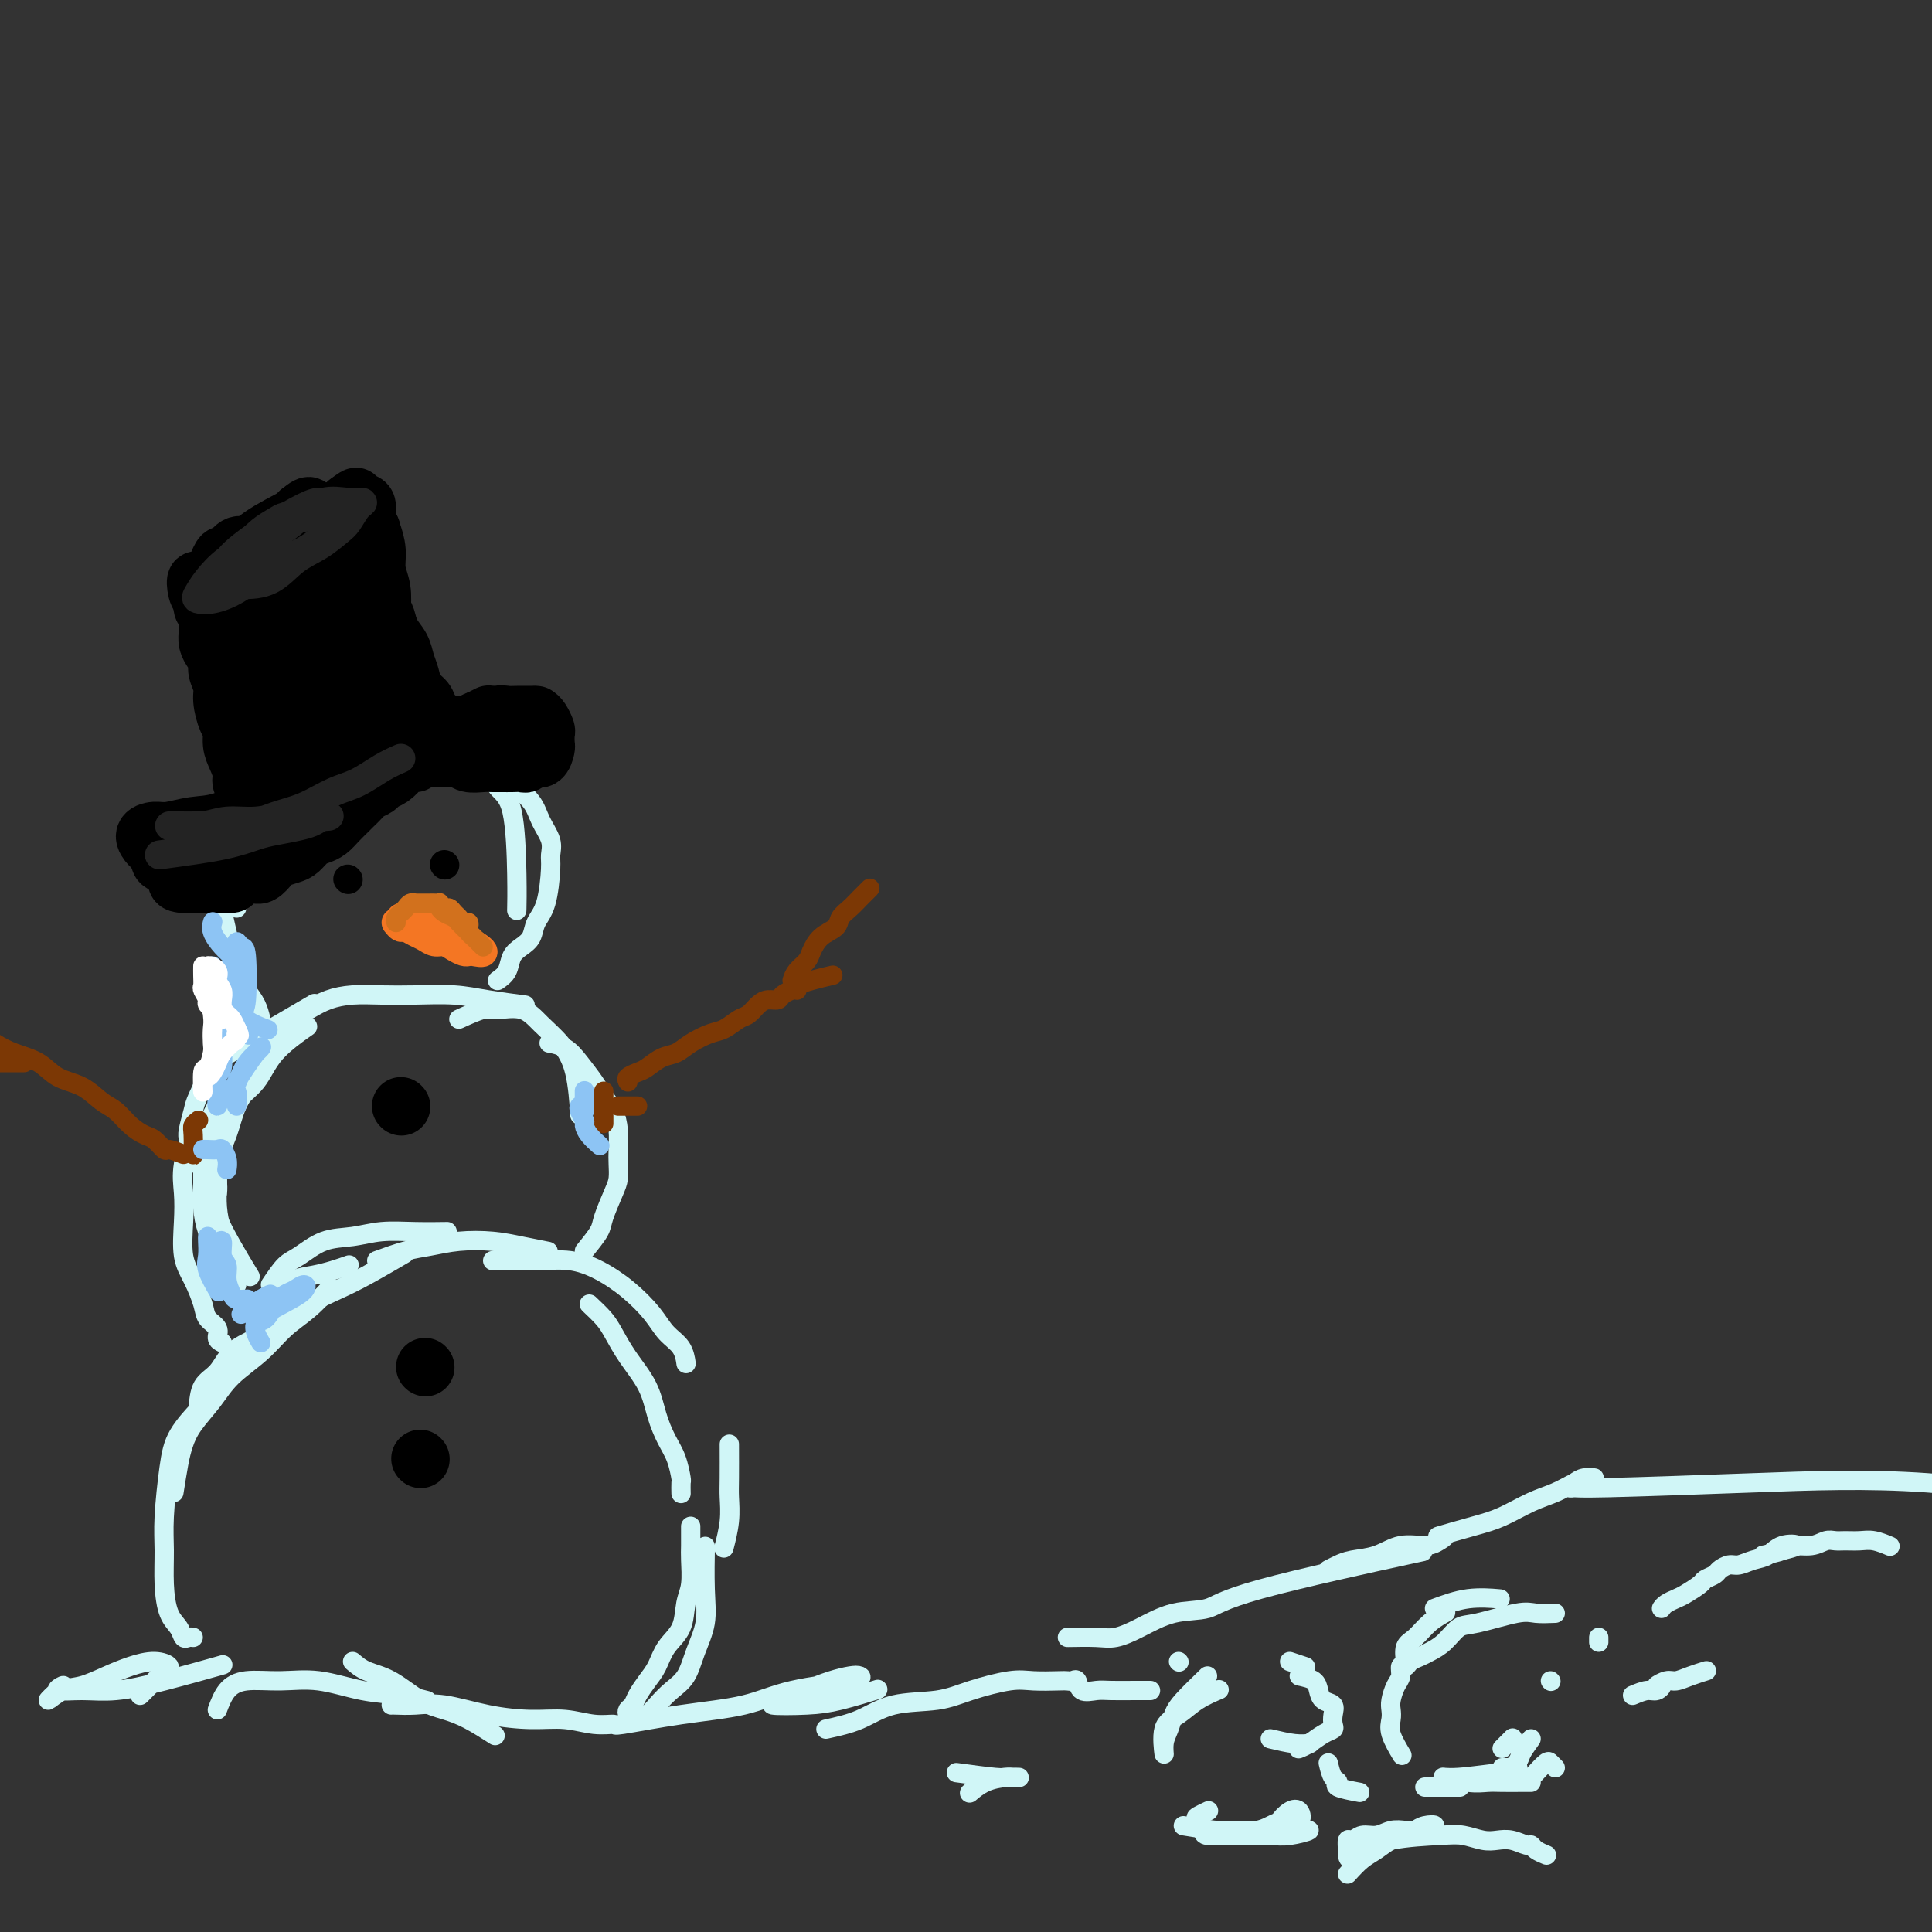 <svg viewBox='0 0 400 400' version='1.1' xmlns='http://www.w3.org/2000/svg' xmlns:xlink='http://www.w3.org/1999/xlink'><rect x="0" y="0" width="400" height="400" fill="#333333" stroke="none"/><g fill='none' stroke='rgb(208,246,247)' stroke-width='4' stroke-linecap='round' stroke-linejoin='round'><path d='M29,351c0.637,-0.644 1.274,-1.287 2,-2c0.726,-0.713 1.542,-1.495 2,-2c0.458,-0.505 0.557,-0.732 1,-1c0.443,-0.268 1.231,-0.576 1,-1c-0.231,-0.424 -1.481,-0.964 -3,-1c-1.519,-0.036 -3.306,0.430 -5,1c-1.694,0.570 -3.295,1.243 -5,2c-1.705,0.757 -3.512,1.599 -5,2c-1.488,0.401 -2.655,0.360 -4,1c-1.345,0.640 -2.869,1.961 -3,2c-0.131,0.039 1.129,-1.204 2,-2c0.871,-0.796 1.353,-1.146 1,-1c-0.353,0.146 -1.539,0.788 -1,1c0.539,0.212 2.805,-0.007 5,0c2.195,0.007 4.320,0.239 7,0c2.680,-0.239 5.914,-0.949 10,-2c4.086,-1.051 9.025,-2.443 11,-3c1.975,-0.557 0.988,-0.278 0,0'/><path d='M45,354c0.555,-1.460 1.111,-2.920 2,-4c0.889,-1.080 2.112,-1.779 4,-2c1.888,-0.221 4.440,0.035 7,0c2.560,-0.035 5.128,-0.363 8,0c2.872,0.363 6.048,1.417 9,2c2.952,0.583 5.679,0.695 8,1c2.321,0.305 4.234,0.801 5,1c0.766,0.199 0.383,0.099 0,0'/><path d='M73,344c0.851,0.727 1.702,1.453 3,2c1.298,0.547 3.042,0.914 5,2c1.958,1.086 4.130,2.890 6,4c1.870,1.110 3.439,1.524 5,2c1.561,0.476 3.112,1.013 5,2c1.888,0.987 4.111,2.425 5,3c0.889,0.575 0.445,0.288 0,0'/><path d='M81,353c0.095,-0.014 0.190,-0.028 1,0c0.810,0.028 2.336,0.097 4,0c1.664,-0.097 3.466,-0.362 6,0c2.534,0.362 5.801,1.350 9,2c3.199,0.650 6.330,0.960 9,1c2.670,0.040 4.879,-0.192 7,0c2.121,0.192 4.154,0.807 6,1c1.846,0.193 3.504,-0.035 4,0c0.496,0.035 -0.172,0.332 2,0c2.172,-0.332 7.182,-1.294 12,-2c4.818,-0.706 9.444,-1.156 13,-2c3.556,-0.844 6.042,-2.080 10,-3c3.958,-0.920 9.388,-1.523 12,-2c2.612,-0.477 2.406,-0.829 2,-1c-0.406,-0.171 -1.012,-0.161 -2,0c-0.988,0.161 -2.359,0.475 -4,1c-1.641,0.525 -3.552,1.263 -5,2c-1.448,0.737 -2.432,1.472 -4,2c-1.568,0.528 -3.718,0.849 -3,1c0.718,0.151 4.306,0.133 7,0c2.694,-0.133 4.495,-0.382 7,-1c2.505,-0.618 5.716,-1.605 7,-2c1.284,-0.395 0.642,-0.197 0,0'/><path d='M171,358c2.397,-0.524 4.794,-1.048 7,-2c2.206,-0.952 4.220,-2.332 7,-3c2.780,-0.668 6.328,-0.624 9,-1c2.672,-0.376 4.470,-1.173 7,-2c2.530,-0.827 5.791,-1.685 8,-2c2.209,-0.315 3.366,-0.086 5,0c1.634,0.086 3.746,0.031 5,0c1.254,-0.031 1.652,-0.036 2,0c0.348,0.036 0.647,0.115 1,0c0.353,-0.115 0.762,-0.423 1,0c0.238,0.423 0.306,1.577 1,2c0.694,0.423 2.015,0.113 3,0c0.985,-0.113 1.635,-0.030 3,0c1.365,0.030 3.444,0.008 5,0c1.556,-0.008 2.587,-0.002 3,0c0.413,0.002 0.206,0.001 0,0'/><path d='M244,344c0.000,0.000 0.100,0.100 0.1,0.1'/><path d='M221,339c2.191,-0.037 4.382,-0.074 6,0c1.618,0.074 2.662,0.261 4,0c1.338,-0.261 2.970,-0.968 5,-2c2.030,-1.032 4.458,-2.390 7,-3c2.542,-0.610 5.197,-0.473 7,-1c1.803,-0.527 2.755,-1.719 11,-4c8.245,-2.281 23.784,-5.652 30,-7c6.216,-1.348 3.108,-0.674 0,0'/><path d='M275,325c0.626,-0.323 1.252,-0.646 2,-1c0.748,-0.354 1.618,-0.738 3,-1c1.382,-0.262 3.277,-0.400 5,-1c1.723,-0.600 3.275,-1.662 5,-2c1.725,-0.338 3.622,0.047 5,0c1.378,-0.047 2.236,-0.525 3,-1c0.764,-0.475 1.435,-0.946 1,-1c-0.435,-0.054 -1.975,0.309 -1,0c0.975,-0.309 4.466,-1.291 7,-2c2.534,-0.709 4.111,-1.146 6,-2c1.889,-0.854 4.091,-2.123 6,-3c1.909,-0.877 3.525,-1.360 5,-2c1.475,-0.640 2.809,-1.437 4,-2c1.191,-0.563 2.238,-0.893 3,-1c0.762,-0.107 1.240,0.010 1,0c-0.240,-0.010 -1.199,-0.145 -2,0c-0.801,0.145 -1.444,0.572 -2,1c-0.556,0.428 -1.027,0.857 -1,1c0.027,0.143 0.550,0.001 1,0c0.450,-0.001 0.825,0.141 7,0c6.175,-0.141 18.150,-0.563 30,-1c11.850,-0.437 23.575,-0.887 36,0c12.425,0.887 25.550,3.111 40,5c14.450,1.889 30.225,3.445 46,5'/><path d='M485,317c14.333,1.667 7.167,0.833 0,0'/><path d='M250,347c-1.909,1.847 -3.817,3.694 -5,5c-1.183,1.306 -1.640,2.071 -2,3c-0.360,0.929 -0.624,2.023 -1,3c-0.376,0.977 -0.864,1.836 -1,3c-0.136,1.164 0.080,2.634 0,2c-0.080,-0.634 -0.455,-3.372 0,-5c0.455,-1.628 1.741,-2.148 3,-3c1.259,-0.852 2.493,-2.037 4,-3c1.507,-0.963 3.288,-1.704 4,-2c0.712,-0.296 0.356,-0.148 0,0'/><path d='M267,344c1.250,0.417 2.500,0.833 3,1c0.500,0.167 0.250,0.083 0,0'/><path d='M269,347c1.169,0.252 2.338,0.504 3,1c0.662,0.496 0.818,1.236 1,2c0.182,0.764 0.390,1.553 1,2c0.610,0.447 1.623,0.553 2,1c0.377,0.447 0.120,1.237 0,2c-0.120,0.763 -0.102,1.501 0,2c0.102,0.499 0.290,0.761 0,1c-0.290,0.239 -1.057,0.456 -2,1c-0.943,0.544 -2.062,1.416 -3,2c-0.938,0.584 -1.697,0.881 -2,1c-0.303,0.119 -0.152,0.059 0,0'/><path d='M245,378c2.607,0.428 5.215,0.857 7,1c1.785,0.143 2.748,0.002 4,0c1.252,-0.002 2.792,0.136 4,0c1.208,-0.136 2.084,-0.546 3,-1c0.916,-0.454 1.873,-0.952 3,-1c1.127,-0.048 2.422,0.354 3,0c0.578,-0.354 0.437,-1.464 0,-2c-0.437,-0.536 -1.169,-0.497 -2,0c-0.831,0.497 -1.760,1.454 -2,2c-0.240,0.546 0.210,0.683 0,1c-0.210,0.317 -1.079,0.816 -1,1c0.079,0.184 1.105,0.053 2,0c0.895,-0.053 1.658,-0.028 2,0c0.342,0.028 0.262,0.060 1,0c0.738,-0.060 2.295,-0.212 2,0c-0.295,0.212 -2.444,0.790 -4,1c-1.556,0.210 -2.521,0.054 -4,0c-1.479,-0.054 -3.471,-0.006 -5,0c-1.529,0.006 -2.595,-0.029 -4,0c-1.405,0.029 -3.147,0.123 -4,0c-0.853,-0.123 -0.815,-0.464 -1,-1c-0.185,-0.536 -0.592,-1.268 -1,-2'/><path d='M248,377c-0.429,-0.631 -0.500,-0.708 0,-1c0.500,-0.292 1.571,-0.798 2,-1c0.429,-0.202 0.214,-0.101 0,0'/><path d='M263,360c1.778,0.422 3.556,0.844 5,1c1.444,0.156 2.556,0.044 3,0c0.444,-0.044 0.222,-0.022 0,0'/><path d='M275,365c0.278,1.177 0.555,2.354 1,3c0.445,0.646 1.057,0.761 1,1c-0.057,0.239 -0.785,0.603 0,1c0.785,0.397 3.081,0.828 4,1c0.919,0.172 0.459,0.086 0,0'/><path d='M291,345c0.043,-0.124 0.085,-0.247 0,-1c-0.085,-0.753 -0.299,-2.135 0,-3c0.299,-0.865 1.111,-1.211 2,-2c0.889,-0.789 1.855,-2.020 3,-3c1.145,-0.980 2.470,-1.709 3,-2c0.530,-0.291 0.265,-0.146 0,0'/><path d='M297,333c2.289,-0.844 4.578,-1.689 7,-2c2.422,-0.311 4.978,-0.089 6,0c1.022,0.089 0.511,0.044 0,0'/><path d='M322,334c-1.453,0.058 -2.906,0.116 -4,0c-1.094,-0.116 -1.830,-0.406 -4,0c-2.170,0.406 -5.774,1.509 -8,2c-2.226,0.491 -3.072,0.369 -4,1c-0.928,0.631 -1.936,2.016 -3,3c-1.064,0.984 -2.184,1.569 -3,2c-0.816,0.431 -1.328,0.710 -2,1c-0.672,0.290 -1.503,0.590 -2,1c-0.497,0.410 -0.659,0.928 -1,1c-0.341,0.072 -0.862,-0.304 -1,0c-0.138,0.304 0.107,1.288 0,2c-0.107,0.712 -0.567,1.151 -1,2c-0.433,0.849 -0.841,2.109 -1,3c-0.159,0.891 -0.070,1.413 0,2c0.070,0.587 0.122,1.240 0,2c-0.122,0.760 -0.417,1.628 0,3c0.417,1.372 1.548,3.249 2,4c0.452,0.751 0.226,0.375 0,0'/><path d='M295,370c1.356,0.000 2.711,0.000 4,0c1.289,0.000 2.511,0.000 3,0c0.489,-0.000 0.244,0.000 0,0'/><path d='M311,366c1.250,0.000 2.500,0.000 3,0c0.500,0.000 0.250,0.000 0,0'/><path d='M317,360c-0.802,1.104 -1.604,2.209 -2,3c-0.396,0.791 -0.387,1.269 -1,2c-0.613,0.731 -1.848,1.716 -2,2c-0.152,0.284 0.777,-0.134 -1,0c-1.777,0.134 -6.262,0.821 -9,1c-2.738,0.179 -3.729,-0.148 -3,0c0.729,0.148 3.180,0.772 5,1c1.820,0.228 3.010,0.061 4,0c0.990,-0.061 1.781,-0.016 3,0c1.219,0.016 2.867,0.004 4,0c1.133,-0.004 1.752,-0.001 2,0c0.248,0.001 0.124,0.001 0,0'/><path d='M311,362c0.833,-0.833 1.667,-1.667 2,-2c0.333,-0.333 0.167,-0.167 0,0'/><path d='M321,348c0.000,0.000 0.100,0.100 0.1,0.1'/><path d='M331,339c0.000,0.417 0.000,0.833 0,1c0.000,0.167 0.000,0.083 0,0'/><path d='M322,366c-0.369,-0.363 -0.738,-0.726 -1,-1c-0.262,-0.274 -0.417,-0.458 -1,0c-0.583,0.458 -1.595,1.560 -2,2c-0.405,0.440 -0.202,0.220 0,0'/><path d='M279,388c0.998,-1.096 1.997,-2.191 3,-3c1.003,-0.809 2.011,-1.330 3,-2c0.989,-0.670 1.960,-1.487 3,-2c1.040,-0.513 2.151,-0.722 3,-1c0.849,-0.278 1.438,-0.624 2,-1c0.562,-0.376 1.098,-0.781 2,-1c0.902,-0.219 2.170,-0.251 2,0c-0.170,0.251 -1.778,0.784 -3,1c-1.222,0.216 -2.057,0.115 -3,0c-0.943,-0.115 -1.994,-0.243 -3,0c-1.006,0.243 -1.968,0.857 -3,1c-1.032,0.143 -2.133,-0.184 -3,0c-0.867,0.184 -1.500,0.878 -2,1c-0.500,0.122 -0.868,-0.327 -1,0c-0.132,0.327 -0.027,1.430 0,2c0.027,0.570 -0.024,0.606 0,1c0.024,0.394 0.122,1.144 1,1c0.878,-0.144 2.537,-1.184 4,-2c1.463,-0.816 2.732,-1.408 4,-2'/><path d='M288,381c3.408,-0.675 7.430,-0.861 10,-1c2.570,-0.139 3.690,-0.229 5,0c1.310,0.229 2.809,0.779 4,1c1.191,0.221 2.072,0.115 3,0c0.928,-0.115 1.902,-0.237 3,0c1.098,0.237 2.319,0.834 3,1c0.681,0.166 0.822,-0.100 1,0c0.178,0.100 0.394,0.565 1,1c0.606,0.435 1.602,0.838 2,1c0.398,0.162 0.199,0.081 0,0'/><path d='M344,333c0.234,-0.325 0.467,-0.650 1,-1c0.533,-0.350 1.365,-0.724 2,-1c0.635,-0.276 1.072,-0.455 2,-1c0.928,-0.545 2.346,-1.456 3,-2c0.654,-0.544 0.545,-0.719 1,-1c0.455,-0.281 1.476,-0.667 2,-1c0.524,-0.333 0.552,-0.613 1,-1c0.448,-0.387 1.315,-0.882 2,-1c0.685,-0.118 1.189,0.139 2,0c0.811,-0.139 1.929,-0.675 3,-1c1.071,-0.325 2.094,-0.441 3,-1c0.906,-0.559 1.697,-1.562 3,-2c1.303,-0.438 3.120,-0.310 3,0c-0.120,0.310 -2.177,0.803 -3,1c-0.823,0.197 -0.411,0.099 0,0'/><path d='M338,351c1.083,-0.455 2.167,-0.911 3,-1c0.833,-0.089 1.416,0.187 2,0c0.584,-0.187 1.170,-0.837 1,-1c-0.170,-0.163 -1.096,0.163 -1,0c0.096,-0.163 1.214,-0.814 2,-1c0.786,-0.186 1.242,0.095 2,0c0.758,-0.095 1.820,-0.564 3,-1c1.180,-0.436 2.480,-0.839 3,-1c0.520,-0.161 0.260,-0.081 0,0'/><path d='M365,322c1.565,-0.301 3.129,-0.603 4,-1c0.871,-0.397 1.047,-0.891 2,-1c0.953,-0.109 2.681,0.167 4,0c1.319,-0.167 2.228,-0.778 3,-1c0.772,-0.222 1.405,-0.056 2,0c0.595,0.056 1.151,0.001 2,0c0.849,-0.001 1.990,0.051 3,0c1.010,-0.051 1.887,-0.206 3,0c1.113,0.206 2.461,0.773 3,1c0.539,0.227 0.270,0.113 0,0'/><path d='M198,367c3.108,0.422 6.216,0.845 8,1c1.784,0.155 2.245,0.043 3,0c0.755,-0.043 1.802,-0.018 2,0c0.198,0.018 -0.455,0.030 -1,0c-0.545,-0.030 -0.981,-0.101 -2,0c-1.019,0.101 -2.620,0.373 -4,1c-1.380,0.627 -2.537,1.608 -3,2c-0.463,0.392 -0.231,0.196 0,0'/><path d='M40,339c-0.326,-0.046 -0.651,-0.092 -1,0c-0.349,0.092 -0.720,0.322 -1,0c-0.280,-0.322 -0.468,-1.197 -1,-2c-0.532,-0.803 -1.408,-1.536 -2,-3c-0.592,-1.464 -0.901,-3.660 -1,-6c-0.099,-2.340 0.013,-4.824 0,-7c-0.013,-2.176 -0.150,-4.044 0,-7c0.150,-2.956 0.587,-6.998 1,-10c0.413,-3.002 0.804,-4.962 2,-7c1.196,-2.038 3.199,-4.154 4,-5c0.801,-0.846 0.401,-0.423 0,0'/><path d='M36,309c0.343,-2.172 0.687,-4.345 1,-6c0.313,-1.655 0.596,-2.794 1,-4c0.404,-1.206 0.928,-2.479 2,-4c1.072,-1.521 2.691,-3.291 4,-5c1.309,-1.709 2.309,-3.359 4,-5c1.691,-1.641 4.072,-3.274 6,-5c1.928,-1.726 3.403,-3.545 5,-5c1.597,-1.455 3.314,-2.546 5,-4c1.686,-1.454 3.339,-3.273 4,-4c0.661,-0.727 0.331,-0.364 0,0'/><path d='M53,276c0.069,-1.090 0.138,-2.180 0,-3c-0.138,-0.820 -0.484,-1.372 0,-2c0.484,-0.628 1.798,-1.334 3,-2c1.202,-0.666 2.291,-1.292 3,-2c0.709,-0.708 1.038,-1.496 2,-2c0.962,-0.504 2.557,-0.723 4,-1c1.443,-0.277 2.735,-0.613 4,-1c1.265,-0.387 2.504,-0.825 3,-1c0.496,-0.175 0.248,-0.088 0,0'/><path d='M41,292c0.141,-1.875 0.283,-3.750 1,-5c0.717,-1.250 2.010,-1.874 3,-3c0.990,-1.126 1.677,-2.752 3,-4c1.323,-1.248 3.280,-2.117 5,-3c1.720,-0.883 3.201,-1.778 5,-3c1.799,-1.222 3.916,-2.769 6,-4c2.084,-1.231 4.136,-2.144 6,-3c1.864,-0.856 3.540,-1.653 6,-3c2.460,-1.347 5.703,-3.242 7,-4c1.297,-0.758 0.649,-0.379 0,0'/><path d='M56,266c1.041,-1.549 2.082,-3.098 3,-4c0.918,-0.902 1.713,-1.156 3,-2c1.287,-0.844 3.067,-2.279 5,-3c1.933,-0.721 4.018,-0.729 6,-1c1.982,-0.271 3.861,-0.805 6,-1c2.139,-0.195 4.537,-0.053 7,0c2.463,0.053 4.989,0.015 6,0c1.011,-0.015 0.505,-0.008 0,0'/><path d='M78,261c2.105,-0.761 4.210,-1.522 6,-2c1.790,-0.478 3.265,-0.674 5,-1c1.735,-0.326 3.730,-0.781 6,-1c2.270,-0.219 4.815,-0.203 7,0c2.185,0.203 4.011,0.593 6,1c1.989,0.407 4.140,0.831 5,1c0.860,0.169 0.430,0.085 0,0'/><path d='M102,261c1.691,-0.010 3.382,-0.020 5,0c1.618,0.020 3.164,0.070 5,0c1.836,-0.070 3.961,-0.258 6,0c2.039,0.258 3.993,0.963 6,2c2.007,1.037 4.069,2.404 6,4c1.931,1.596 3.733,3.419 5,5c1.267,1.581 1.999,2.919 3,4c1.001,1.081 2.269,1.907 3,3c0.731,1.093 0.923,2.455 1,3c0.077,0.545 0.038,0.272 0,0'/><path d='M122,270c1.103,1.042 2.207,2.084 3,3c0.793,0.916 1.276,1.708 2,3c0.724,1.292 1.689,3.086 3,5c1.311,1.914 2.968,3.949 4,6c1.032,2.051 1.439,4.117 2,6c0.561,1.883 1.275,3.584 2,5c0.725,1.416 1.462,2.548 2,4c0.538,1.452 0.876,3.224 1,4c0.124,0.776 0.033,0.555 0,1c-0.033,0.445 -0.010,1.556 0,2c0.010,0.444 0.005,0.222 0,0'/><path d='M151,299c0.008,2.617 0.016,5.234 0,7c-0.016,1.766 -0.056,2.679 0,4c0.056,1.321 0.207,3.048 0,5c-0.207,1.952 -0.774,4.129 -1,5c-0.226,0.871 -0.113,0.435 0,0'/><path d='M143,316c0.007,1.479 0.015,2.958 0,4c-0.015,1.042 -0.052,1.646 0,3c0.052,1.354 0.194,3.458 0,5c-0.194,1.542 -0.723,2.523 -1,4c-0.277,1.477 -0.302,3.449 -1,5c-0.698,1.551 -2.071,2.681 -3,4c-0.929,1.319 -1.415,2.826 -2,4c-0.585,1.174 -1.268,2.016 -2,3c-0.732,0.984 -1.514,2.109 -2,3c-0.486,0.891 -0.675,1.548 -1,2c-0.325,0.452 -0.786,0.701 -1,1c-0.214,0.299 -0.182,0.649 0,1c0.182,0.351 0.514,0.703 1,1c0.486,0.297 1.127,0.538 2,0c0.873,-0.538 1.979,-1.857 3,-3c1.021,-1.143 1.958,-2.111 3,-3c1.042,-0.889 2.188,-1.700 3,-3c0.812,-1.300 1.289,-3.089 2,-5c0.711,-1.911 1.654,-3.945 2,-6c0.346,-2.055 0.093,-4.130 0,-7c-0.093,-2.870 -0.027,-6.534 0,-8c0.027,-1.466 0.013,-0.733 0,0'/><path d='M46,278c-0.478,-0.241 -0.957,-0.483 -1,-1c-0.043,-0.517 0.349,-1.311 0,-2c-0.349,-0.689 -1.439,-1.274 -2,-2c-0.561,-0.726 -0.595,-1.593 -1,-3c-0.405,-1.407 -1.182,-3.356 -2,-5c-0.818,-1.644 -1.676,-2.985 -2,-5c-0.324,-2.015 -0.114,-4.706 0,-7c0.114,-2.294 0.134,-4.192 0,-6c-0.134,-1.808 -0.421,-3.525 0,-6c0.421,-2.475 1.549,-5.707 2,-7c0.451,-1.293 0.226,-0.646 0,0'/><path d='M39,241c-0.007,-0.537 -0.015,-1.075 0,-2c0.015,-0.925 0.051,-2.238 0,-3c-0.051,-0.762 -0.191,-0.972 0,-2c0.191,-1.028 0.713,-2.873 1,-4c0.287,-1.127 0.339,-1.537 1,-3c0.661,-1.463 1.930,-3.980 2,-5c0.070,-1.020 -1.058,-0.544 3,-3c4.058,-2.456 13.302,-7.845 17,-10c3.698,-2.155 1.849,-1.078 0,0'/><path d='M49,266c-0.212,-0.255 -0.425,-0.511 -1,-1c-0.575,-0.489 -1.513,-1.213 -2,-2c-0.487,-0.787 -0.523,-1.637 -1,-3c-0.477,-1.363 -1.395,-3.240 -2,-5c-0.605,-1.760 -0.897,-3.404 -1,-5c-0.103,-1.596 -0.017,-3.143 0,-5c0.017,-1.857 -0.037,-4.024 0,-6c0.037,-1.976 0.164,-3.763 1,-6c0.836,-2.237 2.382,-4.925 3,-6c0.618,-1.075 0.309,-0.538 0,0'/><path d='M60,212c-0.238,0.141 -0.476,0.283 -1,1c-0.524,0.717 -1.333,2.010 -2,3c-0.667,0.990 -1.192,1.676 -2,3c-0.808,1.324 -1.900,3.286 -3,5c-1.100,1.714 -2.210,3.182 -3,5c-0.790,1.818 -1.261,3.988 -2,6c-0.739,2.012 -1.745,3.865 -2,6c-0.255,2.135 0.241,4.552 0,6c-0.241,1.448 -1.219,1.928 0,5c1.219,3.072 4.634,8.735 6,11c1.366,2.265 0.683,1.133 0,0'/><path d='M48,260c-0.733,-1.656 -1.466,-3.311 -2,-5c-0.534,-1.689 -0.868,-3.410 -1,-5c-0.132,-1.590 -0.061,-3.049 0,-5c0.061,-1.951 0.113,-4.393 0,-6c-0.113,-1.607 -0.390,-2.379 0,-4c0.390,-1.621 1.447,-4.092 3,-6c1.553,-1.908 3.602,-3.254 5,-5c1.398,-1.746 2.146,-3.893 4,-6c1.854,-2.107 4.816,-4.173 6,-5c1.184,-0.827 0.592,-0.413 0,0'/><path d='M64,209c1.264,-0.732 2.528,-1.465 4,-2c1.472,-0.535 3.152,-0.873 5,-1c1.848,-0.127 3.862,-0.044 6,0c2.138,0.044 4.399,0.051 7,0c2.601,-0.051 5.543,-0.158 8,0c2.457,0.158 4.431,0.581 7,1c2.569,0.419 5.734,0.834 7,1c1.266,0.166 0.633,0.083 0,0'/><path d='M95,211c1.900,-0.863 3.800,-1.726 5,-2c1.200,-0.274 1.701,0.043 3,0c1.299,-0.043 3.395,-0.444 5,0c1.605,0.444 2.717,1.735 4,3c1.283,1.265 2.736,2.504 4,4c1.264,1.496 2.340,3.249 3,6c0.660,2.751 0.903,6.500 1,8c0.097,1.500 0.049,0.750 0,0'/><path d='M121,259c1.207,-1.483 2.415,-2.967 3,-4c0.585,-1.033 0.549,-1.616 1,-3c0.451,-1.384 1.389,-3.570 2,-5c0.611,-1.430 0.894,-2.105 1,-3c0.106,-0.895 0.036,-2.011 0,-3c-0.036,-0.989 -0.039,-1.853 0,-3c0.039,-1.147 0.121,-2.579 0,-4c-0.121,-1.421 -0.443,-2.832 -1,-4c-0.557,-1.168 -1.348,-2.092 -2,-3c-0.652,-0.908 -1.167,-1.798 -2,-3c-0.833,-1.202 -1.986,-2.714 -3,-4c-1.014,-1.286 -1.888,-2.346 -3,-3c-1.112,-0.654 -2.460,-0.901 -3,-1c-0.540,-0.099 -0.270,-0.049 0,0'/><path d='M54,211c-0.250,-0.995 -0.501,-1.991 -1,-3c-0.499,-1.009 -1.248,-2.032 -2,-3c-0.752,-0.968 -1.509,-1.881 -2,-3c-0.491,-1.119 -0.715,-2.442 -1,-4c-0.285,-1.558 -0.629,-3.350 -1,-5c-0.371,-1.650 -0.768,-3.158 -1,-5c-0.232,-1.842 -0.299,-4.020 0,-6c0.299,-1.980 0.965,-3.764 2,-6c1.035,-2.236 2.439,-4.925 3,-6c0.561,-1.075 0.281,-0.538 0,0'/><path d='M49,188c-0.015,-1.446 -0.031,-2.893 0,-4c0.031,-1.107 0.108,-1.875 0,-3c-0.108,-1.125 -0.403,-2.607 0,-4c0.403,-1.393 1.502,-2.698 2,-4c0.498,-1.302 0.395,-2.600 1,-4c0.605,-1.400 1.916,-2.903 3,-4c1.084,-1.097 1.939,-1.790 3,-3c1.061,-1.210 2.329,-2.937 4,-4c1.671,-1.063 3.747,-1.460 5,-2c1.253,-0.540 1.684,-1.222 5,-2c3.316,-0.778 9.519,-1.651 12,-2c2.481,-0.349 1.241,-0.175 0,0'/><path d='M81,154c1.027,0.016 2.053,0.033 3,0c0.947,-0.033 1.814,-0.115 3,0c1.186,0.115 2.692,0.427 4,1c1.308,0.573 2.417,1.407 4,2c1.583,0.593 3.640,0.944 5,2c1.360,1.056 2.025,2.816 3,4c0.975,1.184 2.261,1.792 3,5c0.739,3.208 0.930,9.018 1,13c0.070,3.982 0.020,6.138 0,7c-0.020,0.862 -0.010,0.431 0,0'/><path d='M103,203c0.778,-0.555 1.555,-1.110 2,-2c0.445,-0.890 0.556,-2.114 1,-3c0.444,-0.886 1.219,-1.435 2,-2c0.781,-0.565 1.568,-1.148 2,-2c0.432,-0.852 0.510,-1.974 1,-3c0.490,-1.026 1.393,-1.957 2,-4c0.607,-2.043 0.919,-5.196 1,-7c0.081,-1.804 -0.068,-2.257 0,-3c0.068,-0.743 0.351,-1.777 0,-3c-0.351,-1.223 -1.338,-2.634 -2,-4c-0.662,-1.366 -0.999,-2.685 -2,-4c-1.001,-1.315 -2.665,-2.625 -4,-4c-1.335,-1.375 -2.341,-2.813 -4,-4c-1.659,-1.187 -3.970,-2.122 -6,-3c-2.030,-0.878 -3.777,-1.698 -6,-2c-2.223,-0.302 -4.921,-0.086 -6,0c-1.079,0.086 -0.540,0.043 0,0'/></g>
<g fill='none' stroke='rgb(0,0,0)' stroke-width='12' stroke-linecap='round' stroke-linejoin='round'><path d='M111,148c0.310,0.211 0.619,0.422 1,1c0.381,0.578 0.832,1.522 1,2c0.168,0.478 0.052,0.491 0,1c-0.052,0.509 -0.042,1.513 0,2c0.042,0.487 0.114,0.456 0,1c-0.114,0.544 -0.415,1.662 -1,2c-0.585,0.338 -1.455,-0.106 -2,0c-0.545,0.106 -0.765,0.760 -1,1c-0.235,0.240 -0.485,0.064 -1,0c-0.515,-0.064 -1.297,-0.016 -2,0c-0.703,0.016 -1.328,0.001 -2,0c-0.672,-0.001 -1.391,0.014 -2,0c-0.609,-0.014 -1.108,-0.056 -2,0c-0.892,0.056 -2.178,0.211 -3,0c-0.822,-0.211 -1.179,-0.789 -2,-1c-0.821,-0.211 -2.107,-0.057 -3,0c-0.893,0.057 -1.394,0.015 -2,0c-0.606,-0.015 -1.317,-0.004 -2,0c-0.683,0.004 -1.338,0.001 -2,0c-0.662,-0.001 -1.332,-0.000 -2,0c-0.668,0.000 -1.334,0.000 -2,0c-0.666,-0.000 -1.333,-0.000 -2,0c-0.667,0.000 -1.333,0.000 -2,0'/><path d='M78,157c-4.910,0.040 -1.685,0.641 -1,1c0.685,0.359 -1.168,0.478 -2,1c-0.832,0.522 -0.642,1.448 -1,2c-0.358,0.552 -1.265,0.729 -2,1c-0.735,0.271 -1.298,0.635 -2,1c-0.702,0.365 -1.542,0.730 -2,1c-0.458,0.270 -0.534,0.443 -1,1c-0.466,0.557 -1.321,1.496 -2,2c-0.679,0.504 -1.183,0.571 -2,1c-0.817,0.429 -1.947,1.221 -3,2c-1.053,0.779 -2.031,1.547 -3,2c-0.969,0.453 -1.931,0.591 -3,1c-1.069,0.409 -2.245,1.089 -3,2c-0.755,0.911 -1.088,2.053 -2,3c-0.912,0.947 -2.403,1.699 -3,2c-0.597,0.301 -0.298,0.150 0,0'/><path d='M46,183c-0.014,-0.227 -0.029,-0.454 0,-1c0.029,-0.546 0.101,-1.410 0,-2c-0.101,-0.590 -0.375,-0.905 0,-2c0.375,-1.095 1.399,-2.968 2,-4c0.601,-1.032 0.779,-1.221 1,-2c0.221,-0.779 0.485,-2.148 1,-3c0.515,-0.852 1.282,-1.187 2,-2c0.718,-0.813 1.389,-2.106 2,-3c0.611,-0.894 1.164,-1.391 2,-2c0.836,-0.609 1.955,-1.330 3,-2c1.045,-0.670 2.016,-1.289 3,-2c0.984,-0.711 1.982,-1.515 3,-2c1.018,-0.485 2.057,-0.652 3,-1c0.943,-0.348 1.790,-0.878 3,-1c1.210,-0.122 2.784,0.163 4,0c1.216,-0.163 2.073,-0.775 3,-1c0.927,-0.225 1.925,-0.063 3,0c1.075,0.063 2.227,0.027 3,0c0.773,-0.027 1.166,-0.045 2,0c0.834,0.045 2.110,0.153 3,0c0.890,-0.153 1.393,-0.565 2,-1c0.607,-0.435 1.319,-0.891 2,-1c0.681,-0.109 1.332,0.128 2,0c0.668,-0.128 1.354,-0.622 2,-1c0.646,-0.378 1.251,-0.640 2,-1c0.749,-0.360 1.643,-0.817 2,-1c0.357,-0.183 0.179,-0.091 0,0'/><path d='M106,151c0.090,0.334 0.180,0.668 0,1c-0.180,0.332 -0.629,0.663 -1,1c-0.371,0.337 -0.665,0.679 -2,1c-1.335,0.321 -3.712,0.621 -5,1c-1.288,0.379 -1.486,0.837 -2,1c-0.514,0.163 -1.345,0.029 -2,0c-0.655,-0.029 -1.134,0.045 -2,0c-0.866,-0.045 -2.119,-0.209 -3,0c-0.881,0.209 -1.391,0.792 -2,1c-0.609,0.208 -1.319,0.041 -2,0c-0.681,-0.041 -1.333,0.045 -2,0c-0.667,-0.045 -1.348,-0.222 -2,0c-0.652,0.222 -1.273,0.843 -2,1c-0.727,0.157 -1.560,-0.151 -2,0c-0.440,0.151 -0.489,0.762 -1,1c-0.511,0.238 -1.485,0.102 -2,0c-0.515,-0.102 -0.571,-0.172 -1,0c-0.429,0.172 -1.231,0.585 -2,1c-0.769,0.415 -1.505,0.833 -2,1c-0.495,0.167 -0.747,0.084 -1,0'/><path d='M68,161c-5.984,1.805 -1.944,1.319 -1,1c0.944,-0.319 -1.207,-0.470 -2,0c-0.793,0.470 -0.226,1.563 0,2c0.226,0.437 0.113,0.219 0,0'/><path d='M86,158c-0.778,-0.059 -1.555,-0.118 -2,0c-0.445,0.118 -0.557,0.413 -1,1c-0.443,0.587 -1.217,1.466 -2,2c-0.783,0.534 -1.576,0.725 -2,1c-0.424,0.275 -0.480,0.636 -1,1c-0.520,0.364 -1.504,0.730 -2,1c-0.496,0.270 -0.503,0.443 -1,1c-0.497,0.557 -1.484,1.497 -2,2c-0.516,0.503 -0.561,0.567 -1,1c-0.439,0.433 -1.273,1.233 -2,2c-0.727,0.767 -1.348,1.501 -2,2c-0.652,0.499 -1.334,0.764 -2,1c-0.666,0.236 -1.315,0.443 -2,1c-0.685,0.557 -1.405,1.463 -2,2c-0.595,0.537 -1.064,0.703 -2,1c-0.936,0.297 -2.339,0.723 -3,1c-0.661,0.277 -0.581,0.404 -1,1c-0.419,0.596 -1.337,1.662 -2,2c-0.663,0.338 -1.070,-0.053 -2,0c-0.930,0.053 -2.384,0.550 -3,1c-0.616,0.450 -0.394,0.853 -1,1c-0.606,0.147 -2.039,0.040 -3,0c-0.961,-0.040 -1.451,-0.011 -2,0c-0.549,0.011 -1.157,0.003 -2,0c-0.843,-0.003 -1.922,-0.002 -3,0'/><path d='M38,183c-2.532,-0.030 -0.863,-1.106 -1,-2c-0.137,-0.894 -2.080,-1.605 -3,-2c-0.920,-0.395 -0.815,-0.474 -1,-1c-0.185,-0.526 -0.659,-1.499 -1,-2c-0.341,-0.501 -0.550,-0.530 -1,-1c-0.450,-0.470 -1.142,-1.381 -1,-2c0.142,-0.619 1.118,-0.948 2,-1c0.882,-0.052 1.670,0.171 3,0c1.330,-0.171 3.202,-0.737 5,-1c1.798,-0.263 3.523,-0.225 6,-1c2.477,-0.775 5.708,-2.364 7,-3c1.292,-0.636 0.646,-0.318 0,0'/><path d='M51,169c-0.032,-0.555 -0.064,-1.110 0,-2c0.064,-0.890 0.223,-2.114 0,-3c-0.223,-0.886 -0.830,-1.435 -1,-2c-0.170,-0.565 0.095,-1.147 0,-2c-0.095,-0.853 -0.551,-1.979 -1,-3c-0.449,-1.021 -0.890,-1.939 -1,-3c-0.110,-1.061 0.110,-2.266 0,-3c-0.110,-0.734 -0.551,-0.998 -1,-2c-0.449,-1.002 -0.908,-2.744 -1,-4c-0.092,-1.256 0.182,-2.027 0,-3c-0.182,-0.973 -0.819,-2.148 -1,-3c-0.181,-0.852 0.095,-1.380 0,-2c-0.095,-0.620 -0.562,-1.331 -1,-2c-0.438,-0.669 -0.849,-1.297 -1,-2c-0.151,-0.703 -0.044,-1.483 0,-2c0.044,-0.517 0.026,-0.771 0,-1c-0.026,-0.229 -0.058,-0.432 0,-1c0.058,-0.568 0.208,-1.499 0,-2c-0.208,-0.501 -0.774,-0.572 -1,-1c-0.226,-0.428 -0.113,-1.214 0,-2'/><path d='M42,124c-1.774,-7.144 -1.709,-2.505 -1,-1c0.709,1.505 2.062,-0.125 3,-1c0.938,-0.875 1.462,-0.995 2,-1c0.538,-0.005 1.088,0.106 2,0c0.912,-0.106 2.184,-0.427 3,-1c0.816,-0.573 1.177,-1.396 2,-2c0.823,-0.604 2.108,-0.989 3,-1c0.892,-0.011 1.390,0.351 2,0c0.610,-0.351 1.331,-1.416 2,-2c0.669,-0.584 1.285,-0.686 2,-1c0.715,-0.314 1.529,-0.841 2,-1c0.471,-0.159 0.598,0.048 1,0c0.402,-0.048 1.077,-0.353 2,-1c0.923,-0.647 2.093,-1.637 3,-2c0.907,-0.363 1.552,-0.098 2,0c0.448,0.098 0.699,0.028 1,0c0.301,-0.028 0.650,-0.014 1,0'/><path d='M74,110c5.194,-1.749 2.179,0.879 1,2c-1.179,1.121 -0.522,0.736 0,1c0.522,0.264 0.910,1.175 1,2c0.090,0.825 -0.116,1.562 0,2c0.116,0.438 0.556,0.578 1,1c0.444,0.422 0.891,1.127 1,2c0.109,0.873 -0.122,1.913 0,3c0.122,1.087 0.596,2.219 1,3c0.404,0.781 0.738,1.209 1,2c0.262,0.791 0.450,1.945 1,3c0.550,1.055 1.461,2.012 2,3c0.539,0.988 0.707,2.008 1,3c0.293,0.992 0.711,1.957 1,3c0.289,1.043 0.447,2.163 1,3c0.553,0.837 1.499,1.391 2,2c0.501,0.609 0.557,1.272 1,2c0.443,0.728 1.273,1.519 2,2c0.727,0.481 1.349,0.651 2,1c0.651,0.349 1.329,0.878 2,1c0.671,0.122 1.335,-0.164 2,0c0.665,0.164 1.330,0.776 2,1c0.670,0.224 1.345,0.060 2,0c0.655,-0.060 1.289,-0.016 2,0c0.711,0.016 1.500,0.004 2,0c0.500,-0.004 0.712,-0.001 1,0c0.288,0.001 0.654,0.000 1,0c0.346,-0.000 0.673,-0.000 1,0'/><path d='M108,152c1.443,0.155 -1.448,0.041 -3,0c-1.552,-0.041 -1.763,-0.010 -2,0c-0.237,0.010 -0.498,0.000 -1,0c-0.502,-0.000 -1.245,0.010 -2,0c-0.755,-0.010 -1.521,-0.040 -2,0c-0.479,0.040 -0.673,0.150 -1,0c-0.327,-0.150 -0.789,-0.561 -1,-1c-0.211,-0.439 -0.170,-0.906 0,-1c0.170,-0.094 0.469,0.185 1,0c0.531,-0.185 1.296,-0.834 2,-1c0.704,-0.166 1.349,0.152 2,0c0.651,-0.152 1.310,-0.773 2,-1c0.690,-0.227 1.412,-0.061 2,0c0.588,0.061 1.043,0.016 2,0c0.957,-0.016 2.416,-0.005 3,0c0.584,0.005 0.292,0.002 0,0'/><path d='M78,157c0.003,-0.263 0.005,-0.527 0,-1c-0.005,-0.473 -0.018,-1.157 0,-2c0.018,-0.843 0.066,-1.845 0,-3c-0.066,-1.155 -0.247,-2.461 0,-3c0.247,-0.539 0.921,-0.309 0,-3c-0.921,-2.691 -3.439,-8.304 -5,-11c-1.561,-2.696 -2.165,-2.476 -3,-3c-0.835,-0.524 -1.900,-1.793 -3,-3c-1.100,-1.207 -2.235,-2.350 -3,-3c-0.765,-0.650 -1.160,-0.805 -2,-1c-0.840,-0.195 -2.124,-0.431 -3,0c-0.876,0.431 -1.345,1.527 -2,3c-0.655,1.473 -1.497,3.322 -2,5c-0.503,1.678 -0.668,3.187 -1,5c-0.332,1.813 -0.830,3.932 -1,6c-0.170,2.068 -0.011,4.085 0,6c0.011,1.915 -0.126,3.729 0,5c0.126,1.271 0.514,1.997 1,3c0.486,1.003 1.071,2.281 2,3c0.929,0.719 2.204,0.880 3,1c0.796,0.120 1.113,0.200 2,0c0.887,-0.200 2.343,-0.681 3,-2c0.657,-1.319 0.516,-3.478 1,-5c0.484,-1.522 1.594,-2.408 2,-4c0.406,-1.592 0.109,-3.890 0,-6c-0.109,-2.110 -0.031,-4.031 0,-6c0.031,-1.969 0.016,-3.984 0,-6'/><path d='M67,132c0.109,-4.957 -1.120,-3.849 -2,-4c-0.880,-0.151 -1.412,-1.561 -2,-2c-0.588,-0.439 -1.232,0.093 -2,0c-0.768,-0.093 -1.661,-0.812 -2,0c-0.339,0.812 -0.125,3.155 0,5c0.125,1.845 0.161,3.194 0,5c-0.161,1.806 -0.518,4.070 0,6c0.518,1.930 1.911,3.525 3,5c1.089,1.475 1.874,2.831 3,4c1.126,1.169 2.592,2.152 4,3c1.408,0.848 2.757,1.561 4,2c1.243,0.439 2.378,0.603 3,0c0.622,-0.603 0.729,-1.973 1,-3c0.271,-1.027 0.706,-1.710 1,-3c0.294,-1.290 0.447,-3.187 0,-5c-0.447,-1.813 -1.495,-3.540 -2,-5c-0.505,-1.460 -0.466,-2.652 -1,-4c-0.534,-1.348 -1.639,-2.853 -2,-4c-0.361,-1.147 0.022,-1.934 -1,-3c-1.022,-1.066 -3.450,-2.409 -5,-3c-1.550,-0.591 -2.221,-0.431 -3,0c-0.779,0.431 -1.666,1.131 -2,2c-0.334,0.869 -0.115,1.906 0,3c0.115,1.094 0.128,2.243 0,3c-0.128,0.757 -0.395,1.120 0,2c0.395,0.880 1.453,2.275 2,3c0.547,0.725 0.585,0.778 1,1c0.415,0.222 1.208,0.611 2,1'/><path d='M67,141c1.165,1.154 1.578,0.539 2,0c0.422,-0.539 0.854,-1.002 1,-2c0.146,-0.998 0.008,-2.532 0,-4c-0.008,-1.468 0.116,-2.869 0,-4c-0.116,-1.131 -0.472,-1.992 -1,-3c-0.528,-1.008 -1.230,-2.164 -2,-3c-0.770,-0.836 -1.610,-1.352 -2,-2c-0.390,-0.648 -0.331,-1.428 -1,-2c-0.669,-0.572 -2.067,-0.938 -3,-1c-0.933,-0.062 -1.400,0.179 -2,0c-0.600,-0.179 -1.332,-0.776 -2,-1c-0.668,-0.224 -1.273,-0.073 -2,0c-0.727,0.073 -1.576,0.069 -2,0c-0.424,-0.069 -0.423,-0.204 -1,0c-0.577,0.204 -1.731,0.748 -1,0c0.731,-0.748 3.348,-2.788 5,-4c1.652,-1.212 2.341,-1.596 3,-2c0.659,-0.404 1.290,-0.829 3,-2c1.710,-1.171 4.500,-3.087 6,-4c1.500,-0.913 1.712,-0.823 2,-1c0.288,-0.177 0.654,-0.622 1,-1c0.346,-0.378 0.673,-0.689 1,-1'/><path d='M72,104c3.062,-2.310 1.215,-0.587 1,0c-0.215,0.587 1.200,0.036 2,0c0.800,-0.036 0.984,0.444 1,1c0.016,0.556 -0.136,1.190 0,2c0.136,0.810 0.558,1.796 1,3c0.442,1.204 0.902,2.625 1,4c0.098,1.375 -0.166,2.705 0,4c0.166,1.295 0.761,2.556 1,4c0.239,1.444 0.120,3.073 0,4c-0.120,0.927 -0.242,1.154 0,2c0.242,0.846 0.849,2.312 1,3c0.151,0.688 -0.154,0.600 0,1c0.154,0.400 0.767,1.290 1,2c0.233,0.710 0.085,1.240 0,1c-0.085,-0.240 -0.109,-1.251 0,-2c0.109,-0.749 0.351,-1.235 0,-2c-0.351,-0.765 -1.293,-1.807 -2,-3c-0.707,-1.193 -1.178,-2.537 -1,-3c0.178,-0.463 1.006,-0.046 0,-2c-1.006,-1.954 -3.844,-6.278 -5,-8c-1.156,-1.722 -0.629,-0.843 -1,-1c-0.371,-0.157 -1.638,-1.350 -2,-2c-0.362,-0.650 0.182,-0.757 0,-1c-0.182,-0.243 -1.091,-0.621 -2,-1'/><path d='M68,110c-2.124,-3.651 -0.936,-0.778 -1,0c-0.064,0.778 -1.382,-0.537 -2,-1c-0.618,-0.463 -0.537,-0.072 -1,0c-0.463,0.072 -1.470,-0.174 -2,0c-0.530,0.174 -0.582,0.767 -1,1c-0.418,0.233 -1.200,0.105 -2,0c-0.800,-0.105 -1.618,-0.188 -2,0c-0.382,0.188 -0.330,0.647 -1,1c-0.670,0.353 -2.063,0.600 -3,1c-0.937,0.400 -1.418,0.951 -2,1c-0.582,0.049 -1.266,-0.405 -2,0c-0.734,0.405 -1.517,1.670 -2,2c-0.483,0.330 -0.664,-0.273 -1,0c-0.336,0.273 -0.826,1.422 -1,2c-0.174,0.578 -0.031,0.584 0,1c0.031,0.416 -0.050,1.241 0,2c0.050,0.759 0.231,1.452 1,2c0.769,0.548 2.128,0.952 3,2c0.872,1.048 1.259,2.739 2,4c0.741,1.261 1.838,2.093 3,3c1.162,0.907 2.390,1.891 3,3c0.610,1.109 0.603,2.344 1,3c0.397,0.656 1.199,0.732 2,2c0.801,1.268 1.600,3.726 2,5c0.400,1.274 0.400,1.364 0,1c-0.400,-0.364 -1.200,-1.182 -2,-2'/><path d='M60,143c1.568,3.064 -2.013,-2.277 -4,-5c-1.987,-2.723 -2.379,-2.828 -3,-3c-0.621,-0.172 -1.472,-0.412 -2,-1c-0.528,-0.588 -0.733,-1.523 -1,-2c-0.267,-0.477 -0.598,-0.495 -1,-1c-0.402,-0.505 -0.877,-1.496 -1,-2c-0.123,-0.504 0.107,-0.520 0,-1c-0.107,-0.480 -0.550,-1.424 -1,-2c-0.450,-0.576 -0.906,-0.783 -1,-1c-0.094,-0.217 0.174,-0.443 0,-1c-0.174,-0.557 -0.790,-1.446 -1,-2c-0.210,-0.554 -0.016,-0.774 0,-1c0.016,-0.226 -0.148,-0.457 0,-1c0.148,-0.543 0.608,-1.397 1,-2c0.392,-0.603 0.715,-0.957 1,-1c0.285,-0.043 0.532,0.223 1,0c0.468,-0.223 1.156,-0.936 2,-2c0.844,-1.064 1.843,-2.479 4,-4c2.157,-1.521 5.474,-3.149 7,-4c1.526,-0.851 1.263,-0.926 1,-1'/><path d='M62,106c2.975,-2.473 1.914,-0.657 2,0c0.086,0.657 1.321,0.155 2,0c0.679,-0.155 0.802,0.037 1,0c0.198,-0.037 0.470,-0.303 1,0c0.530,0.303 1.317,1.174 2,2c0.683,0.826 1.261,1.607 2,4c0.739,2.393 1.640,6.398 2,8c0.360,1.602 0.180,0.801 0,0'/></g>
<g fill='none' stroke='rgb(0,0,0)' stroke-width='6' stroke-linecap='round' stroke-linejoin='round'><path d='M92,179c0.000,0.000 0.100,0.100 0.1,0.1'/><path d='M72,182c0.000,0.000 0.100,0.100 0.1,0.1'/></g>
<g fill='none' stroke='rgb(244,118,35)' stroke-width='6' stroke-linecap='round' stroke-linejoin='round'><path d='M82,191c0.357,0.447 0.715,0.894 1,1c0.285,0.106 0.499,-0.130 1,0c0.501,0.130 1.289,0.626 2,1c0.711,0.374 1.346,0.626 2,1c0.654,0.374 1.327,0.871 2,1c0.673,0.129 1.344,-0.110 2,0c0.656,0.110 1.296,0.567 2,1c0.704,0.433 1.472,0.840 2,1c0.528,0.160 0.818,0.072 1,0c0.182,-0.072 0.257,-0.129 1,0c0.743,0.129 2.154,0.442 2,0c-0.154,-0.442 -1.873,-1.641 -3,-2c-1.127,-0.359 -1.663,0.120 -2,0c-0.337,-0.120 -0.475,-0.840 -1,-1c-0.525,-0.160 -1.436,0.240 -2,0c-0.564,-0.240 -0.782,-1.120 -1,-2'/><path d='M91,192c-2.040,-0.708 -2.641,0.020 -3,0c-0.359,-0.020 -0.475,-0.790 -1,-1c-0.525,-0.210 -1.460,0.140 -2,0c-0.540,-0.140 -0.684,-0.768 -1,-1c-0.316,-0.232 -0.805,-0.066 -1,0c-0.195,0.066 -0.098,0.033 0,0'/></g>
<g fill='none' stroke='rgb(210,113,29)' stroke-width='4' stroke-linecap='round' stroke-linejoin='round'><path d='M82,191c-0.089,-0.332 -0.177,-0.663 0,-1c0.177,-0.337 0.621,-0.679 1,-1c0.379,-0.321 0.693,-0.622 1,-1c0.307,-0.378 0.607,-0.833 1,-1c0.393,-0.167 0.879,-0.045 1,0c0.121,0.045 -0.123,0.012 0,0c0.123,-0.012 0.611,-0.003 1,0c0.389,0.003 0.678,-0.000 1,0c0.322,0.000 0.678,0.004 1,0c0.322,-0.004 0.611,-0.016 1,0c0.389,0.016 0.878,0.060 1,0c0.122,-0.060 -0.122,-0.224 0,0c0.122,0.224 0.610,0.834 1,1c0.390,0.166 0.683,-0.114 1,0c0.317,0.114 0.660,0.622 1,1c0.340,0.378 0.679,0.626 1,1c0.321,0.374 0.625,0.874 1,1c0.375,0.126 0.822,-0.121 1,0c0.178,0.121 0.086,0.609 0,1c-0.086,0.391 -0.168,0.683 0,1c0.168,0.317 0.584,0.658 1,1'/><path d='M98,194c1.491,1.337 1.219,1.178 1,1c-0.219,-0.178 -0.386,-0.376 0,0c0.386,0.376 1.326,1.328 1,1c-0.326,-0.328 -1.919,-1.934 -3,-3c-1.081,-1.066 -1.649,-1.592 -2,-2c-0.351,-0.408 -0.486,-0.697 -1,-1c-0.514,-0.303 -1.408,-0.620 -2,-1c-0.592,-0.380 -0.884,-0.823 -1,-1c-0.116,-0.177 -0.058,-0.089 0,0'/></g>
<g fill='none' stroke='rgb(0,0,0)' stroke-width='12' stroke-linecap='round' stroke-linejoin='round'><path d='M83,229c0.000,0.000 0.100,0.100 0.1,0.1'/><path d='M88,283c0.000,0.000 0.100,0.100 0.1,0.1'/><path d='M87,302c0.000,0.000 0.100,0.100 0.1,0.1'/></g>
<g fill='none' stroke='rgb(124,56,5)' stroke-width='4' stroke-linecap='round' stroke-linejoin='round'><path d='M130,224c-0.185,-0.325 -0.370,-0.650 0,-1c0.370,-0.350 1.294,-0.726 2,-1c0.706,-0.274 1.193,-0.444 2,-1c0.807,-0.556 1.934,-1.496 3,-2c1.066,-0.504 2.071,-0.573 3,-1c0.929,-0.427 1.782,-1.213 3,-2c1.218,-0.787 2.802,-1.576 4,-2c1.198,-0.424 2.011,-0.482 3,-1c0.989,-0.518 2.153,-1.497 3,-2c0.847,-0.503 1.378,-0.530 2,-1c0.622,-0.470 1.336,-1.384 2,-2c0.664,-0.616 1.278,-0.936 2,-1c0.722,-0.064 1.553,0.126 2,0c0.447,-0.126 0.512,-0.570 1,-1c0.488,-0.430 1.401,-0.847 2,-1c0.599,-0.153 0.886,-0.044 1,0c0.114,0.044 0.057,0.022 0,0'/><path d='M132,229c-1.156,0.000 -2.311,0.000 -3,0c-0.689,0.000 -0.911,-0.000 -1,0c-0.089,0.000 -0.044,0.000 0,0'/><path d='M125,226c0.000,-0.133 0.000,-0.267 0,1c0.000,1.267 -0.000,3.933 0,5c0.000,1.067 0.000,0.533 0,0'/><path d='M164,203c0.216,-0.659 0.433,-1.317 1,-2c0.567,-0.683 1.485,-1.390 2,-2c0.515,-0.610 0.627,-1.122 1,-2c0.373,-0.878 1.007,-2.123 2,-3c0.993,-0.877 2.346,-1.387 3,-2c0.654,-0.613 0.610,-1.331 1,-2c0.390,-0.669 1.215,-1.290 2,-2c0.785,-0.710 1.530,-1.510 2,-2c0.470,-0.490 0.665,-0.670 1,-1c0.335,-0.330 0.810,-0.808 1,-1c0.190,-0.192 0.095,-0.096 0,0'/><path d='M165,204c0.822,-0.311 1.644,-0.622 3,-1c1.356,-0.378 3.244,-0.822 4,-1c0.756,-0.178 0.378,-0.089 0,0'/><path d='M38,239c-1.204,-0.478 -2.409,-0.956 -3,-1c-0.591,-0.044 -0.570,0.346 -1,0c-0.430,-0.346 -1.311,-1.428 -2,-2c-0.689,-0.572 -1.187,-0.632 -2,-1c-0.813,-0.368 -1.943,-1.042 -3,-2c-1.057,-0.958 -2.042,-2.200 -3,-3c-0.958,-0.800 -1.890,-1.159 -3,-2c-1.110,-0.841 -2.397,-2.165 -4,-3c-1.603,-0.835 -3.521,-1.183 -5,-2c-1.479,-0.817 -2.519,-2.103 -4,-3c-1.481,-0.897 -3.402,-1.403 -5,-2c-1.598,-0.597 -2.872,-1.284 -4,-2c-1.128,-0.716 -2.112,-1.462 -3,-2c-0.888,-0.538 -1.682,-0.868 -2,-1c-0.318,-0.132 -0.159,-0.066 0,0'/><path d='M5,220c-0.788,0.000 -1.577,0.000 -2,0c-0.423,0.000 -0.481,0.000 -1,0c-0.519,-0.000 -1.498,0.000 -2,0c-0.502,-0.000 -0.526,0.000 -1,0c-0.474,-0.000 -1.397,0.000 -2,0c-0.603,0.000 -0.887,0.000 -1,0c-0.113,0.000 -0.057,0.000 0,0'/><path d='M40,238c-0.008,0.823 -0.016,1.646 0,1c0.016,-0.646 0.056,-2.761 0,-4c-0.056,-1.239 -0.207,-1.603 0,-2c0.207,-0.397 0.774,-0.828 1,-1c0.226,-0.172 0.113,-0.086 0,0'/></g>
<g fill='none' stroke='rgb(141,196,244)' stroke-width='4' stroke-linecap='round' stroke-linejoin='round'><path d='M42,238c0.218,-0.012 0.437,-0.024 1,0c0.563,0.024 1.471,0.084 2,0c0.529,-0.084 0.678,-0.311 1,0c0.322,0.311 0.818,1.161 1,2c0.182,0.839 0.052,1.668 0,2c-0.052,0.332 -0.026,0.166 0,0'/><path d='M120,229c-0.117,0.215 -0.234,0.429 0,1c0.234,0.571 0.820,1.498 1,2c0.180,0.502 -0.044,0.578 0,1c0.044,0.422 0.358,1.191 1,2c0.642,0.809 1.612,1.660 2,2c0.388,0.340 0.194,0.170 0,0'/><path d='M121,230c0.000,-0.622 0.000,-1.244 0,-2c0.000,-0.756 0.000,-1.644 0,-2c0.000,-0.356 0.000,-0.178 0,0'/><path d='M45,265c-0.009,-1.624 -0.018,-3.248 0,-4c0.018,-0.752 0.061,-0.631 0,-1c-0.061,-0.369 -0.228,-1.229 0,-2c0.228,-0.771 0.849,-1.454 1,-1c0.151,0.454 -0.168,2.045 0,3c0.168,0.955 0.823,1.275 1,2c0.177,0.725 -0.124,1.854 0,3c0.124,1.146 0.672,2.307 1,3c0.328,0.693 0.434,0.917 1,1c0.566,0.083 1.590,0.024 2,0c0.410,-0.024 0.205,-0.012 0,0'/><path d='M54,278c-0.375,-0.629 -0.750,-1.257 -1,-2c-0.250,-0.743 -0.377,-1.599 0,-2c0.377,-0.401 1.256,-0.347 2,-1c0.744,-0.653 1.351,-2.013 2,-3c0.649,-0.987 1.340,-1.600 2,-2c0.660,-0.400 1.291,-0.588 2,-1c0.709,-0.412 1.497,-1.049 2,-1c0.503,0.049 0.720,0.785 -1,2c-1.720,1.215 -5.379,2.908 -7,4c-1.621,1.092 -1.204,1.581 -1,1c0.204,-0.581 0.196,-2.234 0,-3c-0.196,-0.766 -0.578,-0.646 0,-1c0.578,-0.354 2.116,-1.180 2,-1c-0.116,0.180 -1.887,1.368 -3,2c-1.113,0.632 -1.569,0.709 -2,1c-0.431,0.291 -0.837,0.798 -1,1c-0.163,0.202 -0.081,0.101 0,0'/><path d='M49,229c0.110,-1.212 0.220,-2.424 0,-3c-0.220,-0.576 -0.769,-0.515 0,-2c0.769,-1.485 2.855,-4.516 4,-6c1.145,-1.484 1.348,-1.419 1,-1c-0.348,0.419 -1.246,1.194 -2,2c-0.754,0.806 -1.365,1.645 -2,3c-0.635,1.355 -1.294,3.227 -2,4c-0.706,0.773 -1.458,0.446 -2,1c-0.542,0.554 -0.873,1.990 -1,2c-0.127,0.010 -0.048,-1.407 0,-2c0.048,-0.593 0.065,-0.363 0,-1c-0.065,-0.637 -0.214,-2.140 0,-3c0.214,-0.860 0.789,-1.076 1,-2c0.211,-0.924 0.056,-2.555 0,-4c-0.056,-1.445 -0.015,-2.702 0,-4c0.015,-1.298 0.004,-2.635 0,-4c-0.004,-1.365 -0.001,-2.758 0,-4c0.001,-1.242 0.000,-2.334 0,-3c-0.000,-0.666 -0.000,-0.904 0,-1c0.000,-0.096 0.000,-0.048 0,0'/><path d='M43,256c-0.016,0.142 -0.032,0.284 0,1c0.032,0.716 0.112,2.006 0,3c-0.112,0.994 -0.415,1.691 0,3c0.415,1.309 1.547,3.231 2,4c0.453,0.769 0.226,0.384 0,0'/><path d='M49,215c0.315,-2.033 0.631,-4.067 1,-5c0.369,-0.933 0.793,-0.766 1,-3c0.207,-2.234 0.199,-6.871 0,-9c-0.199,-2.129 -0.589,-1.752 -1,-2c-0.411,-0.248 -0.842,-1.123 -1,-1c-0.158,0.123 -0.042,1.243 0,2c0.042,0.757 0.011,1.151 0,2c-0.011,0.849 -0.002,2.152 0,3c0.002,0.848 -0.003,1.239 0,2c0.003,0.761 0.015,1.891 0,3c-0.015,1.109 -0.058,2.197 0,3c0.058,0.803 0.216,1.320 0,2c-0.216,0.680 -0.805,1.521 -1,2c-0.195,0.479 0.003,0.595 0,1c-0.003,0.405 -0.207,1.098 0,1c0.207,-0.098 0.825,-0.988 1,-2c0.175,-1.012 -0.093,-2.146 0,-3c0.093,-0.854 0.546,-1.427 1,-2'/><path d='M50,209c0.296,-1.390 0.035,-2.363 0,-3c-0.035,-0.637 0.155,-0.936 0,-2c-0.155,-1.064 -0.654,-2.891 -1,-4c-0.346,-1.109 -0.537,-1.499 -1,-2c-0.463,-0.501 -1.196,-1.114 -2,-2c-0.804,-0.886 -1.678,-2.046 -2,-3c-0.322,-0.954 -0.092,-1.701 0,-2c0.092,-0.299 0.046,-0.149 0,0'/><path d='M44,200c-0.085,2.376 -0.169,4.753 0,6c0.169,1.247 0.592,1.365 1,2c0.408,0.635 0.802,1.786 2,3c1.198,1.214 3.199,2.490 4,3c0.801,0.510 0.400,0.255 0,0'/><path d='M50,208c-0.022,1.044 -0.044,2.089 1,3c1.044,0.911 3.156,1.689 4,2c0.844,0.311 0.422,0.156 0,0'/></g>
<g fill='none' stroke='rgb(255,255,255)' stroke-width='4' stroke-linecap='round' stroke-linejoin='round'><path d='M42,200c-0.009,0.634 -0.018,1.268 0,2c0.018,0.732 0.064,1.561 0,2c-0.064,0.439 -0.238,0.487 0,1c0.238,0.513 0.887,1.490 1,2c0.113,0.510 -0.310,0.551 0,1c0.310,0.449 1.352,1.305 2,2c0.648,0.695 0.901,1.228 1,1c0.099,-0.228 0.043,-1.216 0,-2c-0.043,-0.784 -0.072,-1.364 0,-2c0.072,-0.636 0.244,-1.327 0,-2c-0.244,-0.673 -0.905,-1.328 -1,-2c-0.095,-0.672 0.375,-1.360 0,-2c-0.375,-0.640 -1.593,-1.230 -2,-1c-0.407,0.230 -0.001,1.280 0,2c0.001,0.720 -0.403,1.110 0,2c0.403,0.890 1.614,2.279 2,3c0.386,0.721 -0.051,0.773 0,1c0.051,0.227 0.591,0.628 1,1c0.409,0.372 0.687,0.716 1,1c0.313,0.284 0.661,0.510 1,1c0.339,0.490 0.670,1.245 1,2'/><path d='M49,213c1.074,2.186 0.261,1.152 0,1c-0.261,-0.152 0.032,0.579 0,1c-0.032,0.421 -0.390,0.533 -1,1c-0.610,0.467 -1.474,1.289 -2,2c-0.526,0.711 -0.715,1.312 -1,2c-0.285,0.688 -0.666,1.462 -1,2c-0.334,0.538 -0.623,0.840 -1,1c-0.377,0.160 -0.843,0.176 -1,1c-0.157,0.824 -0.003,2.454 0,2c0.003,-0.454 -0.143,-2.993 0,-4c0.143,-1.007 0.575,-0.482 1,-1c0.425,-0.518 0.842,-2.080 1,-3c0.158,-0.920 0.056,-1.197 0,-2c-0.056,-0.803 -0.067,-2.133 0,-3c0.067,-0.867 0.210,-1.272 0,-3c-0.210,-1.728 -0.774,-4.779 -1,-6c-0.226,-1.221 -0.113,-0.610 0,0'/></g>
<g fill='none' stroke='rgb(35,35,35)' stroke-width='6' stroke-linecap='round' stroke-linejoin='round'><path d='M63,107c-0.660,0.019 -1.320,0.038 -2,0c-0.680,-0.038 -1.379,-0.134 -2,0c-0.621,0.134 -1.164,0.497 -2,1c-0.836,0.503 -1.964,1.146 -3,2c-1.036,0.854 -1.980,1.917 -3,3c-1.020,1.083 -2.115,2.185 -3,3c-0.885,0.815 -1.561,1.344 -2,2c-0.439,0.656 -0.642,1.439 0,2c0.642,0.561 2.129,0.901 4,1c1.871,0.099 4.125,-0.041 6,-1c1.875,-0.959 3.370,-2.736 5,-4c1.630,-1.264 3.395,-2.013 5,-3c1.605,-0.987 3.050,-2.211 4,-3c0.950,-0.789 1.407,-1.142 2,-2c0.593,-0.858 1.324,-2.221 2,-3c0.676,-0.779 1.297,-0.973 1,-1c-0.297,-0.027 -1.514,0.113 -3,0c-1.486,-0.113 -3.242,-0.478 -5,0c-1.758,0.478 -3.517,1.801 -5,3c-1.483,1.199 -2.688,2.276 -4,3c-1.312,0.724 -2.731,1.095 -4,2c-1.269,0.905 -2.388,2.345 -3,3c-0.612,0.655 -0.716,0.523 -1,1c-0.284,0.477 -0.746,1.561 0,2c0.746,0.439 2.701,0.234 4,0c1.299,-0.234 1.943,-0.495 3,-1c1.057,-0.505 2.529,-1.252 4,-2'/><path d='M61,115c3.012,-1.259 5.042,-2.908 6,-4c0.958,-1.092 0.845,-1.628 1,-2c0.155,-0.372 0.580,-0.579 0,-1c-0.580,-0.421 -2.165,-1.057 -4,-1c-1.835,0.057 -3.921,0.806 -6,2c-2.079,1.194 -4.153,2.831 -6,4c-1.847,1.169 -3.468,1.869 -5,3c-1.532,1.131 -2.974,2.691 -4,4c-1.026,1.309 -1.634,2.366 -2,3c-0.366,0.634 -0.489,0.843 0,1c0.489,0.157 1.589,0.261 3,0c1.411,-0.261 3.134,-0.889 5,-2c1.866,-1.111 3.876,-2.706 6,-4c2.124,-1.294 4.363,-2.287 6,-3c1.637,-0.713 2.672,-1.145 4,-2c1.328,-0.855 2.948,-2.133 4,-3c1.052,-0.867 1.536,-1.324 2,-2c0.464,-0.676 0.910,-1.571 0,-2c-0.910,-0.429 -3.175,-0.391 -4,-1c-0.825,-0.609 -0.211,-1.864 -4,0c-3.789,1.864 -11.982,6.848 -15,10c-3.018,3.152 -0.862,4.472 0,5c0.862,0.528 0.431,0.264 0,0'/><path d='M33,177c4.788,-0.643 9.576,-1.285 13,-2c3.424,-0.715 5.483,-1.502 7,-2c1.517,-0.498 2.490,-0.708 4,-1c1.510,-0.292 3.556,-0.666 5,-1c1.444,-0.334 2.285,-0.626 3,-1c0.715,-0.374 1.302,-0.828 2,-1c0.698,-0.172 1.507,-0.061 1,0c-0.507,0.061 -2.328,0.073 -4,0c-1.672,-0.073 -3.193,-0.230 -5,0c-1.807,0.230 -3.901,0.846 -6,1c-2.099,0.154 -4.204,-0.155 -6,0c-1.796,0.155 -3.283,0.774 -5,1c-1.717,0.226 -3.664,0.060 -5,0c-1.336,-0.060 -2.060,-0.014 -2,0c0.060,0.014 0.906,-0.002 2,0c1.094,0.002 2.437,0.024 4,0c1.563,-0.024 3.348,-0.093 5,0c1.652,0.093 3.172,0.349 5,0c1.828,-0.349 3.966,-1.305 6,-2c2.034,-0.695 3.965,-1.131 6,-2c2.035,-0.869 4.174,-2.171 6,-3c1.826,-0.829 3.338,-1.185 5,-2c1.662,-0.815 3.475,-2.090 5,-3c1.525,-0.910 2.763,-1.455 4,-2'/></g>
</svg>